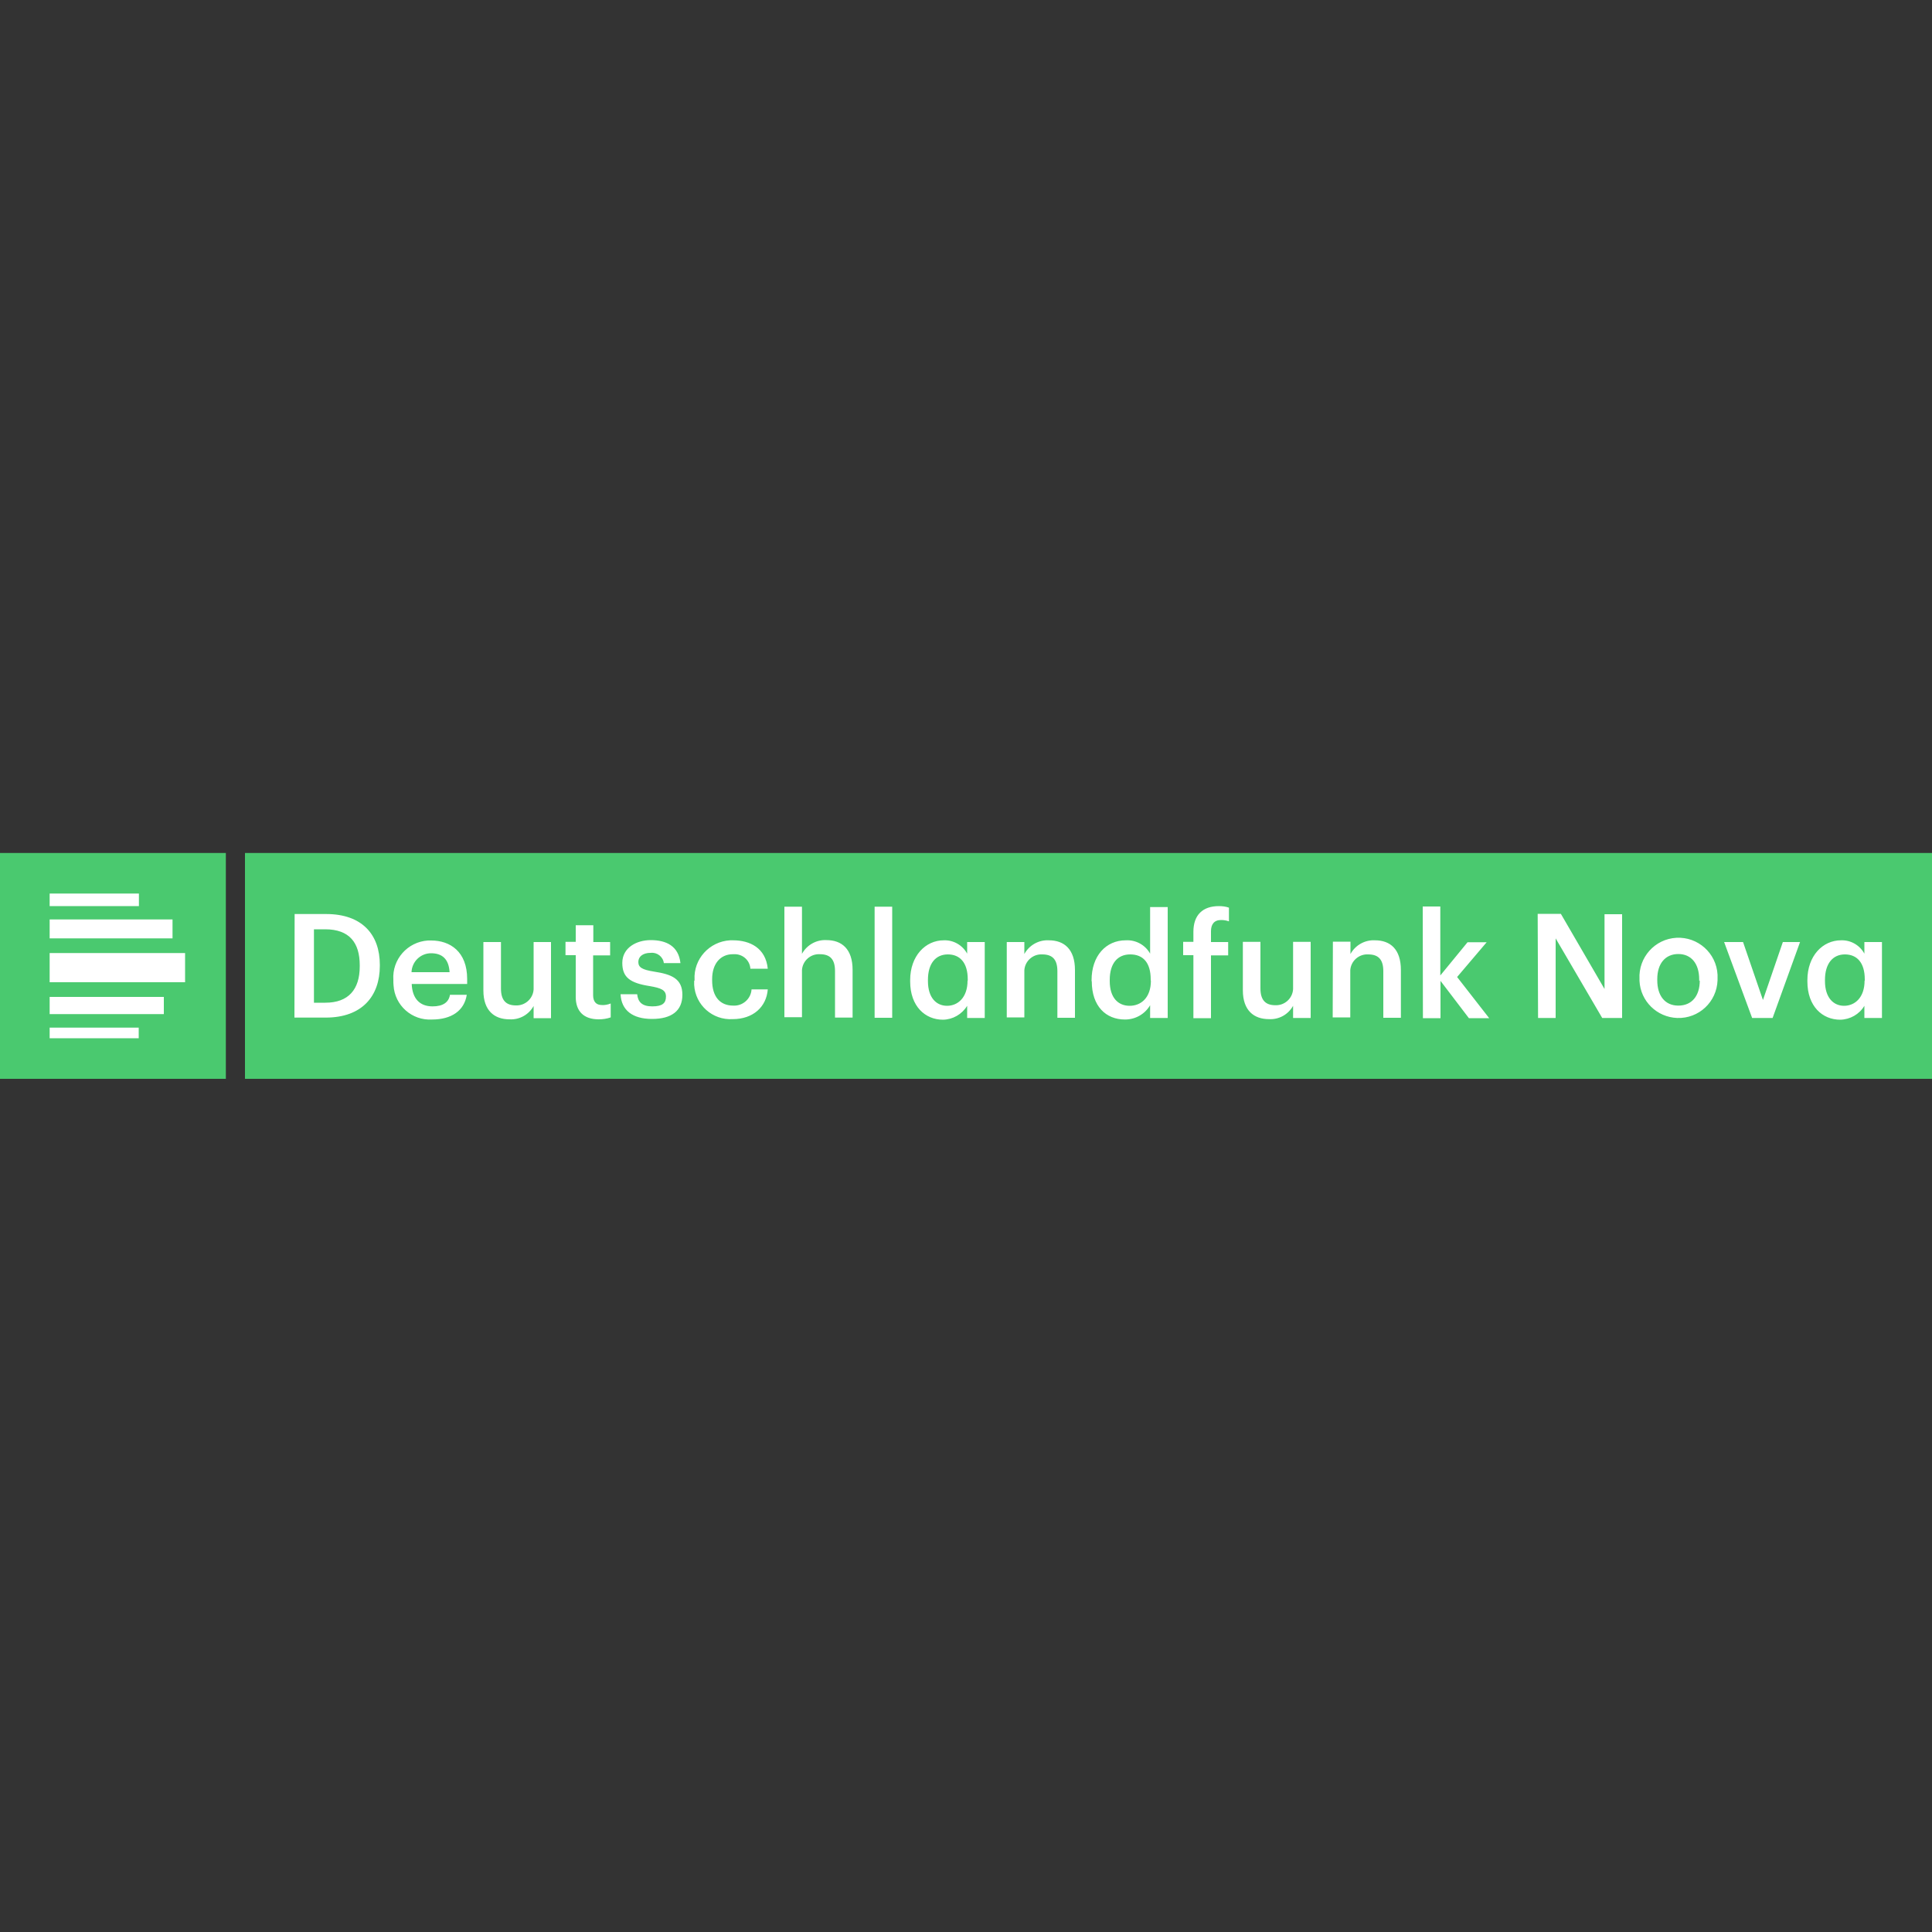 <?xml version="1.0" encoding="utf-8"?>
<!-- Generator: Adobe Illustrator 24.1.0, SVG Export Plug-In . SVG Version: 6.00 Build 0)  -->
<svg version="1.1"
	 id="Ebene_1" xmlns:cc="http://creativecommons.org/ns#" xmlns:dc="http://purl.org/dc/elements/1.1/" xmlns:inkscape="http://www.inkscape.org/namespaces/inkscape" xmlns:rdf="http://www.w3.org/1999/02/22-rdf-syntax-ns#" xmlns:sodipodi="http://sodipodi.sourceforge.net/DTD/sodipodi-0.dtd" xmlns:svg="http://www.w3.org/2000/svg"
	 xmlns="http://www.w3.org/2000/svg" xmlns:xlink="http://www.w3.org/1999/xlink" x="0px" y="0px" viewBox="0 0 1000 1000"
	 style="enable-background:new 0 0 1000 1000;" xml:space="preserve">
<rect x="0" y="0" width="1000" height="1000" fill="#333333" stroke="none"/>
<style type="text/css">
	.st0{fill:#4AC96F;}
	.st1{fill:#FFFFFF;}
	.st2{clip-path:url(#SVGID_2_);}
</style>
<sodipodi:namedview  bordercolor="#666666" borderopacity="1" gridtolerance="10" guidetolerance="10" id="namedview9" inkscape:current-layer="Ebene_1" inkscape:cx="242.82874" inkscape:cy="147.13004" inkscape:pageopacity="0" inkscape:pageshadow="2" inkscape:window-height="1001" inkscape:window-maximized="1" inkscape:window-width="1920" inkscape:window-x="-9" inkscape:window-y="-9" inkscape:zoom="2.458596" objecttolerance="10" pagecolor="#ffffff" showgrid="false">
	</sodipodi:namedview>
<g>
	<rect y="441.5" class="st0" width="116.9" height="116.9"/>
	<rect x="126.8" y="441.5" class="st0" width="873.2" height="116.9"/>
	<path class="st1" d="M71.8,537.4H25.7v-5.5h46.1V537.4z M84.8,516H25.7v8.9h59.1L84.8,516z M25.7,469h46.2v-6.5H25.7V469z
		 M25.7,485.7h63.6v-9.8H25.7V485.7z M95.8,493.3H25.7v15.1h70.1V493.3z"/>
	<g>
		<defs>
			<rect id="SVGID_1_" y="441.5" width="1000" height="116.9"/>
		</defs>
		<clipPath id="SVGID_2_">
			<use xlink:href="#SVGID_1_"  style="overflow:visible;"/>
		</clipPath>
		<g class="st2">
			<path class="st1" d="M152.5,473.1h16.3c18.7,0,27.8,10.7,27.8,26.3v0.5c0,15.6-9.1,26.8-28,26.8h-16.2L152.5,473.1z M168.4,519
				c12,0,17.8-6.9,17.8-18.8v-0.6c0-11.6-5.3-18.6-17.9-18.6h-5.8v38H168.4z M203.6,507.7v-0.6c-0.7-10.5,7.3-19.6,17.9-20.3
				c0.6,0,1.1,0,1.7,0c9.8,0,18.6,5.8,18.6,19.9v2.6h-28.7c0.3,7.5,4.1,11.6,10.8,11.6c5.5,0,8.4-2.2,9-6h8.7
				c-1.3,8.3-8,12.8-18,12.8c-10.4,0.6-19.3-7.3-19.9-17.7C203.6,509.2,203.6,508.4,203.6,507.7 M232.7,503.2
				c-0.4-6.9-3.9-9.8-9.6-9.8c-5.4,0-9.9,4.3-10.1,9.8L232.7,503.2z M250.2,512.8v-25.2h9.1v24.1c0,5.9,2.5,8.7,7.7,8.7
				c4.8,0.2,8.9-3.5,9.2-8.3c0-0.4,0-0.7,0-1.1v-23.4h9v39.4h-9v-6.3c-2.5,4.5-7.3,7.2-12.5,6.9c-7.7,0-13.5-4.4-13.5-14.9
				 M298,515.7v-21.3h-5.3v-6.9h5.3v-8.6h9.1v8.7h8.7v6.9H307v20.6c0,3.4,1.6,5.1,4.5,5.1c1.6,0.1,3.1-0.2,4.6-0.8v7.2
				c-2,0.7-4.1,1-6.2,1c-7.8,0-11.9-4.2-11.9-11.6 M321.2,514.6h8.6c0.4,4,2.5,6.3,7.8,6.3s7.1-1.7,7.1-5.1s-2.6-4.4-8.4-5.4
				c-10.3-1.6-14.2-4.6-14.2-12c0-7.9,7.4-11.8,14.7-11.8c8,0,14.4,3,15.4,11.9h-8.6c-0.4-3.3-3.5-5.7-6.8-5.3c0,0,0,0-0.1,0
				c-3.9,0-6.3,1.9-6.3,4.7c0,2.8,1.9,4,8.1,5c9.2,1.4,14.7,3.7,14.7,12s-5.6,12.5-15.7,12.5S321.6,522.9,321.2,514.6 M359.5,507.7
				v-0.6c-0.6-10.7,7.7-19.8,18.4-20.4c0.5,0,1,0,1.5,0c8.7,0,16.9,3.9,18,14.7h-9c-0.3-4.5-4.2-7.8-8.7-7.5c-0.1,0-0.2,0-0.4,0
				c-6.3,0-10.7,4.8-10.7,12.9v0.6c0,8.6,4.2,13.1,10.9,13.1c4.9,0.3,9.2-3.5,9.5-8.4h8.4c-0.7,9-7.5,15.4-18.2,15.4
				c-10.4,0.6-19.3-7.3-19.9-17.7c0-0.8,0-1.5,0-2.3 M406,469.3h9.1v24.4c2.5-4.6,7.5-7.4,12.7-7.1c7.9,0,13.5,4.6,13.5,15.4v24.7
				h-9.1v-24.1c0-5.9-2.4-8.7-7.8-8.7c-4.8-0.3-9,3.4-9.3,8.2c0,0.4,0,0.8,0,1.2v23.2H406L406,469.3z M452.7,469.3h9.1v57.5h-9.1
				V469.3z M471.1,507.9v-0.6c0-12.5,7.9-20.6,17.4-20.6c5-0.2,9.7,2.5,12.1,6.9v-6h9.1v39.3h-9.1v-6.3c-2.7,4.4-7.4,7.1-12.5,7.2
				c-9.2,0-17-6.9-17-19.8 M500.9,507.6v-0.7c0-8.7-4.1-12.9-10.3-12.9c-6.3,0-10.3,4.7-10.3,13.2v0.6c0,8.7,4.4,12.8,9.9,12.8
				c5.5,0,10.6-4.2,10.6-13 M521.1,487.6h9.1v6.2c2.5-4.6,7.5-7.4,12.7-7.1c7.9,0,13.5,4.6,13.5,15.4v24.7h-9.1v-24.1
				c0-5.9-2.4-8.7-7.8-8.7c-4.8-0.3-9,3.4-9.3,8.2c0,0.4,0,0.8,0,1.2v23.2h-9.1V487.6z M565,507.9v-0.6c0-12.5,7.4-20.6,17.7-20.6
				c5.2-0.3,10.1,2.4,12.6,6.9v-24.1h9.1v57.4h-9.1v-6.6c-2.7,4.6-7.6,7.4-13,7.4c-9.9,0-17.2-6.9-17.2-19.8 M595.6,507.4v-0.5
				c0-8.7-4-12.9-10.6-12.9s-10.6,4.7-10.6,13.2v0.6c0,8.7,4.4,12.8,10.3,12.8s11-4.2,11-13 M617.7,494.4h-5.3v-6.9h5.3v-5.2
				c0-8.7,4.8-13.3,13.2-13.3c1.8,0,3.5,0.2,5.2,0.8v7.1c-1.3-0.5-2.7-0.7-4.1-0.7c-3.7,0-5.2,2.4-5.2,5.8v5.6h8.9v6.9h-8.9v32.5
				h-9.1V494.4z M643.3,512.7v-25.2h9.1v24.1c0,5.9,2.5,8.7,7.7,8.7c4.8,0.2,8.9-3.5,9.2-8.3c0-0.4,0-0.7,0-1.1v-23.4h9.1v39.4h-9.1
				v-6.3c-2.5,4.5-7.3,7.2-12.5,6.9c-7.7,0-13.5-4.4-13.5-14.9 M689.9,487.4h9.1v6.4c2.5-4.6,7.5-7.4,12.7-7.1
				c7.9,0,13.4,4.6,13.4,15.4v24.7h-9.1v-24.1c0-5.9-2.4-8.7-7.8-8.7c-4.8-0.3-9,3.4-9.3,8.2c0,0.4,0,0.8,0,1.2v23.2h-9.1
				L689.9,487.4z M736.4,469.2h9.1v35.7l14.1-17.2h9.9l-15.3,18l16.6,21.3h-10.5l-14.7-19.3V527h-9.1L736.4,469.2z M795.9,473h12
				l22.6,38.9v-38.7h9.1v53.7h-10.3l-24.1-41.2v41.2h-9.1L795.9,473z M848.6,507.3v-0.6c-0.6-11.1,7.9-20.7,19.1-21.3
				c11.1-0.6,20.7,7.9,21.3,19.1c0,0.8,0,1.6,0,2.3v0.6c-0.4,11.2-9.7,19.9-20.9,19.5c-10.5-0.4-19-8.7-19.5-19.2 M879.5,507.7v-0.8
				c0-8.1-4.1-13.1-10.8-13.1s-10.9,4.9-10.9,13v0.6c0,8,4,13.1,10.9,13.1c6.9,0,11.1-4.9,11.1-13 M892.4,487.6h9.8l10.3,30l10.3-30
				h8.9l-14.2,39.3h-10.6L892.4,487.6z M935.5,507.9v-0.6c0-12.5,7.9-20.6,17.4-20.6c5-0.2,9.7,2.5,12.1,6.9v-6h9.1v39.3h-9.1v-6.3
				c-2.6,4.4-7.4,7.1-12.5,7.2c-9.2,0-17-6.9-17-19.8 M965.2,507.6v-0.7c0-8.7-4.1-12.9-10.3-12.9s-10.3,4.7-10.3,13.2v0.6
				c0,8.6,4.4,12.8,9.9,12.8c5.5,0,10.6-4.2,10.6-13"/>
		</g>
	</g>
</g>
</svg>
